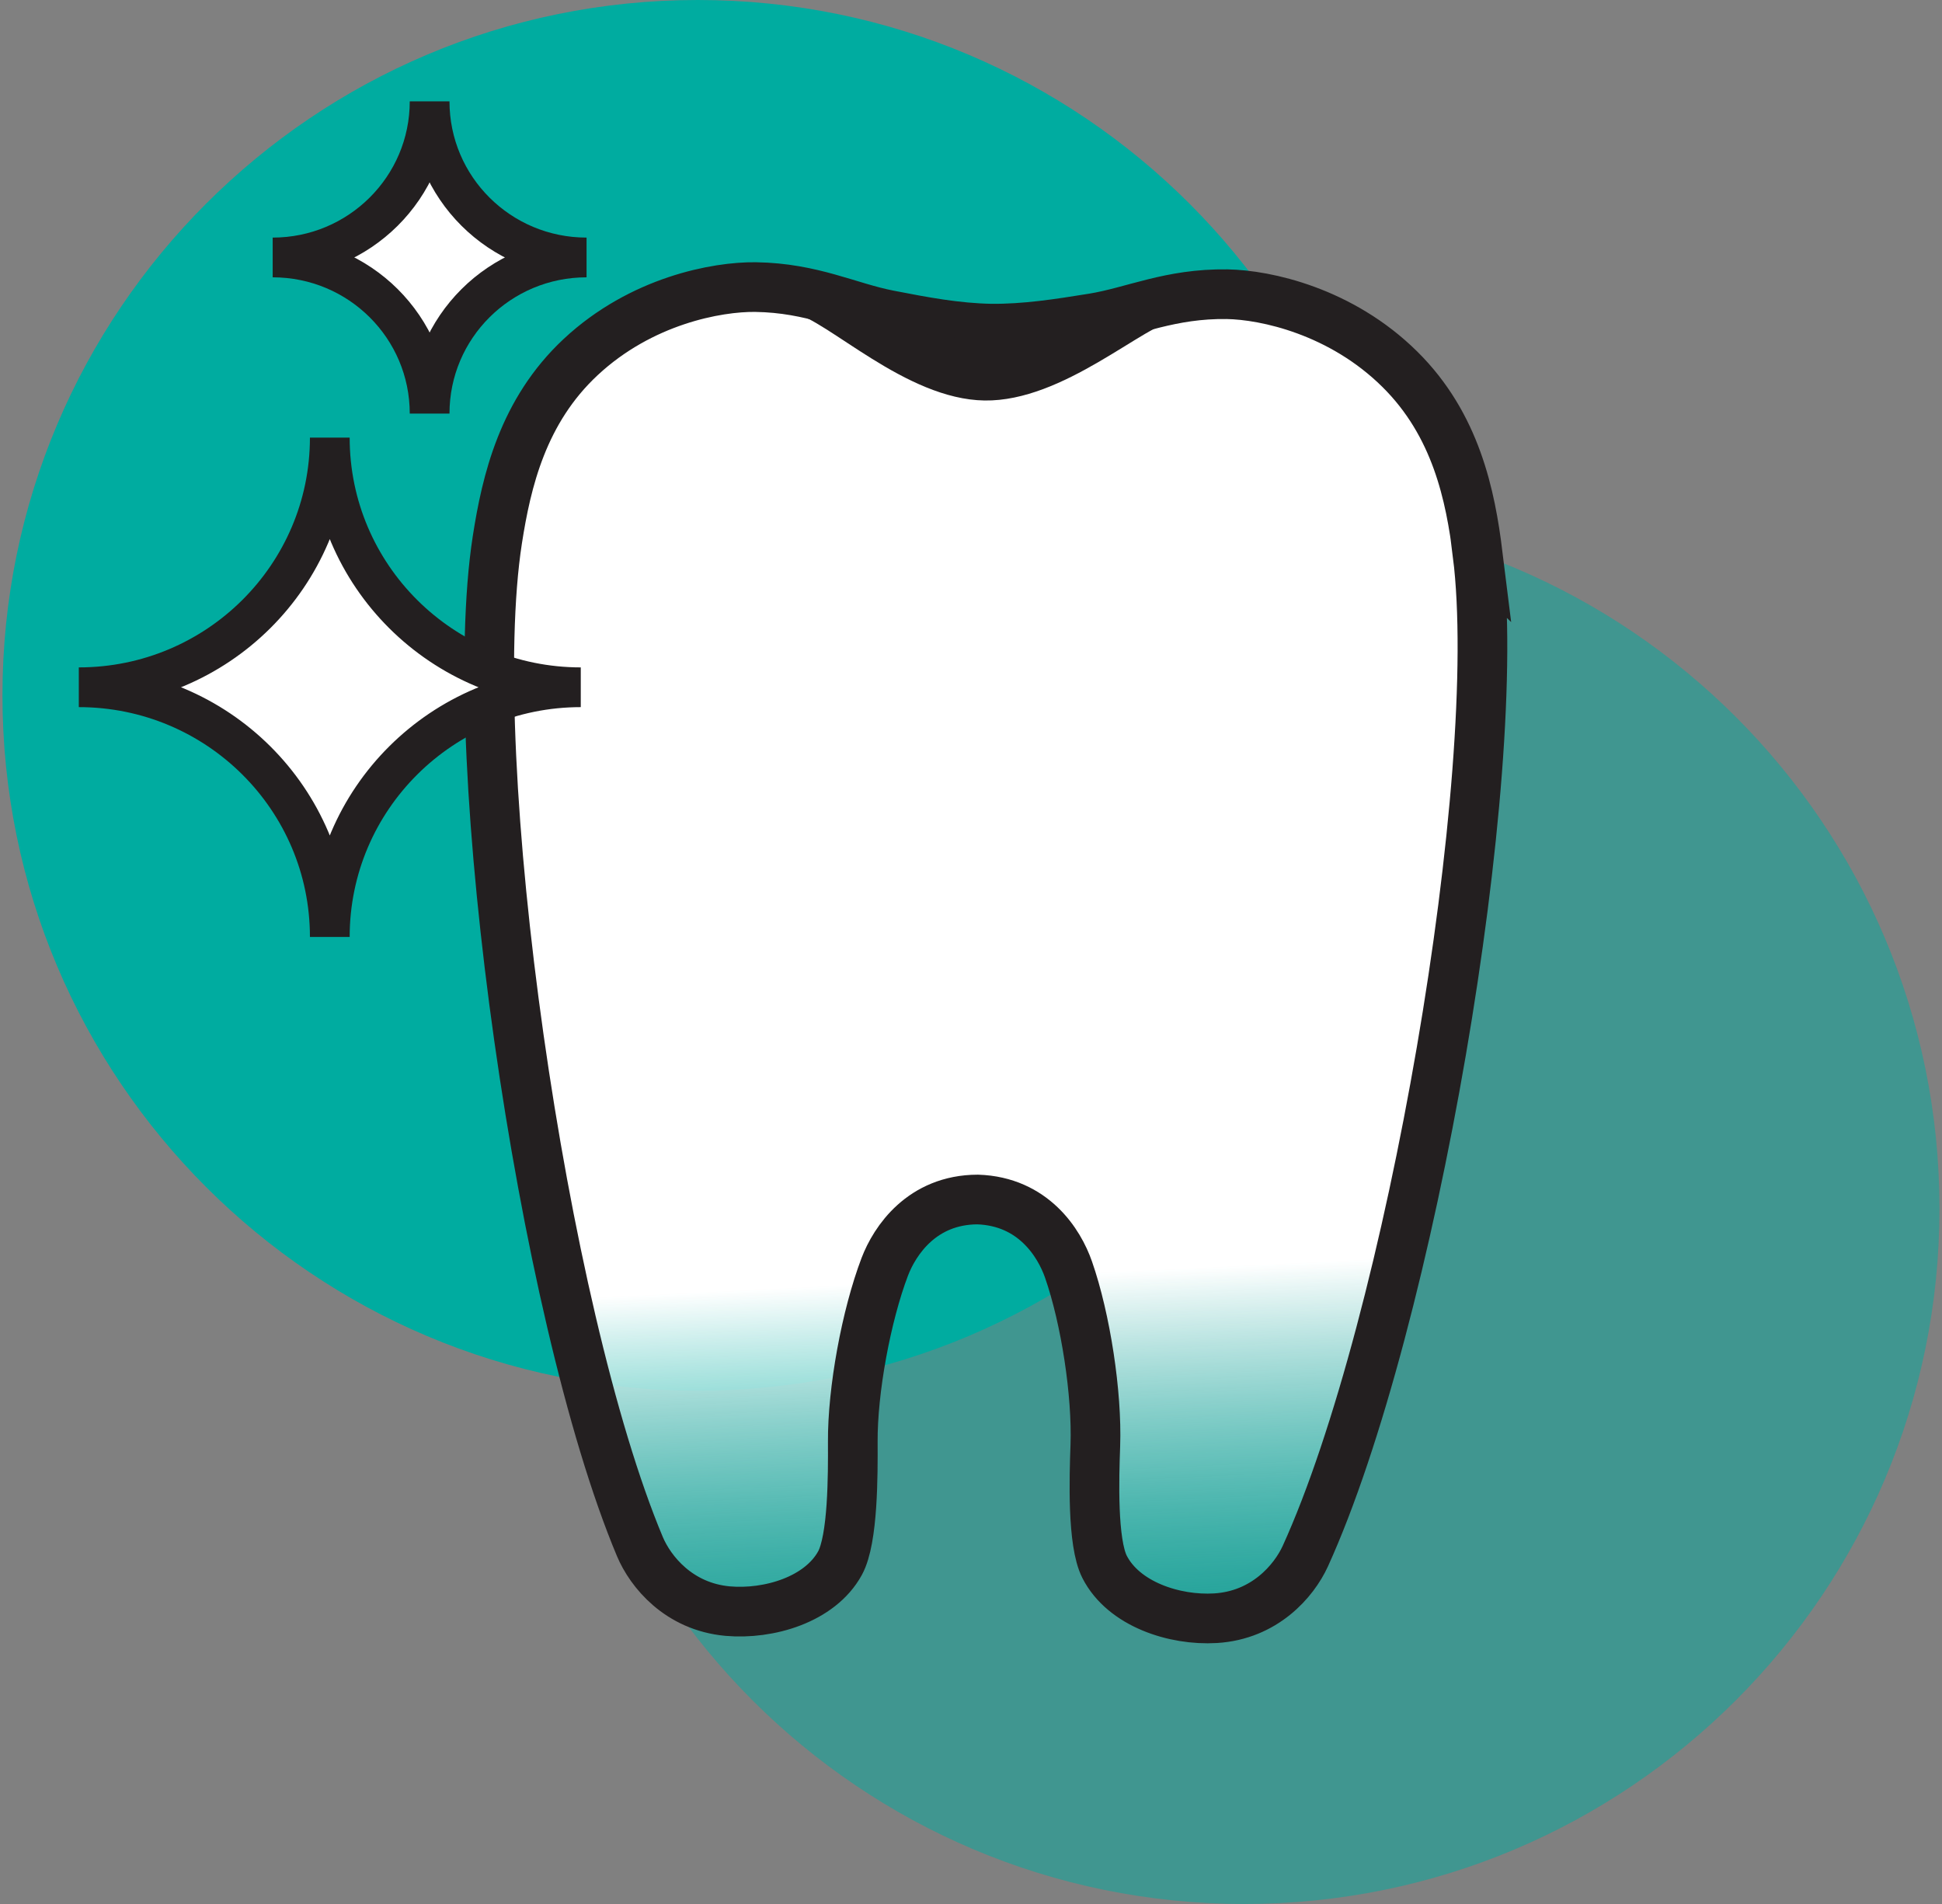 <svg width="102" height="100" viewBox="0 0 102 100" fill="none" xmlns="http://www.w3.org/2000/svg">
<rect x="0" y="0" width="102" height="100" fill="#808080" stroke="none"/>
<g id="Layer_1" clip-path="url(#clip0_4034_5719)">
<g id="Mask_Group_26007">
<g id="Group_33154">
<path id="Ellipse_1571" opacity="0.5" d="M65.347 100C85.517 100 101.868 83.649 101.868 63.478C101.868 43.308 85.517 26.956 65.347 26.956C45.176 26.956 28.825 43.308 28.825 63.478C28.825 83.649 45.176 100 65.347 100Z" fill="#00ACA0"/>
<path id="Ellipse_1572" d="M36.651 73.043C56.821 73.043 73.173 56.692 73.173 36.522C73.173 16.351 56.821 0 36.651 0C16.48 0 0.129 16.351 0.129 36.522C0.129 56.692 16.48 73.043 36.651 73.043Z" fill="#00ACA0"/>
</g>
</g>
<path id="Vector" d="M30.808 13.522C26.252 13.522 22.565 9.852 22.565 5.322C22.565 9.852 18.869 13.522 14.322 13.522C18.878 13.522 22.565 17.191 22.565 21.722C22.565 17.191 26.252 13.522 30.808 13.522Z" fill="white" stroke="#231F20" stroke-width="2.087" stroke-miterlimit="10"/>
<path id="Vector_2" d="M77.617 29.122C77.234 26.026 76.478 22.313 73.521 19.391C70.434 16.339 66.486 15.487 64.451 15.452C61.46 15.409 59.538 16.365 57.408 16.713C55.573 17.009 53.843 17.278 52.043 17.261C50.234 17.226 48.521 16.904 46.695 16.548C44.573 16.139 42.678 15.122 39.686 15.078C37.651 15.052 33.678 15.791 30.504 18.748C27.46 21.583 26.599 25.278 26.121 28.357C24.33 39.922 28.443 68.913 33.608 81.226C34.164 82.548 35.651 84.383 38.217 84.618C40.373 84.809 43.069 84.017 44.121 82.096C44.808 80.835 44.799 77.461 44.791 75.739C44.773 73.026 45.495 69.104 46.469 66.539C46.999 65.148 48.434 63.009 51.347 63C54.269 63.096 55.634 65.278 56.121 66.678C57.025 69.27 57.625 73.209 57.53 75.922C57.469 77.644 57.364 81.017 58.017 82.296C59.017 84.252 61.686 85.122 63.843 84.991C66.417 84.835 67.956 83.044 68.556 81.739C74.086 69.591 79.06 40.73 77.608 29.113L77.617 29.122Z" fill="url(#paint0_linear_4034_5719)" stroke="#231F20" stroke-width="2.609" stroke-miterlimit="10"/>
<path id="Vector_3" d="M41.625 16.417C43.452 16.782 47.556 20.974 51.712 21.035C55.869 21.096 60.086 17.035 61.93 16.722C58.252 17.348 55.434 17.643 53.712 17.774C52.425 17.878 51.112 17.852 49.817 17.713C48.095 17.522 45.286 17.148 41.634 16.417H41.625Z" fill="#231F20"/>
<path id="Vector_4" d="M30.504 36.096C23.217 36.096 17.322 30.226 17.322 22.983C17.322 30.226 11.417 36.096 4.139 36.096C11.417 36.096 17.322 41.965 17.322 49.209C17.322 41.965 23.226 36.096 30.504 36.096Z" fill="white" stroke="#231F20" stroke-width="2.087" stroke-miterlimit="10"/>
</g>
<defs>
<linearGradient id="paint0_linear_4034_5719" x1="50.764" y1="14.527" x2="54.259" y2="85.476" gradientUnits="userSpaceOnUse">
<stop stop-color="white"/>
<stop offset="0.74" stop-color="white"/>
<stop offset="1" stop-color="#00ACA0" stop-opacity="0.49"/>
</linearGradient>
<clipPath id="clip0_4034_5719">
<rect width="101.739" height="100" fill="white" transform="translate(0.13)"/>
</clipPath>
</defs>
</svg>
